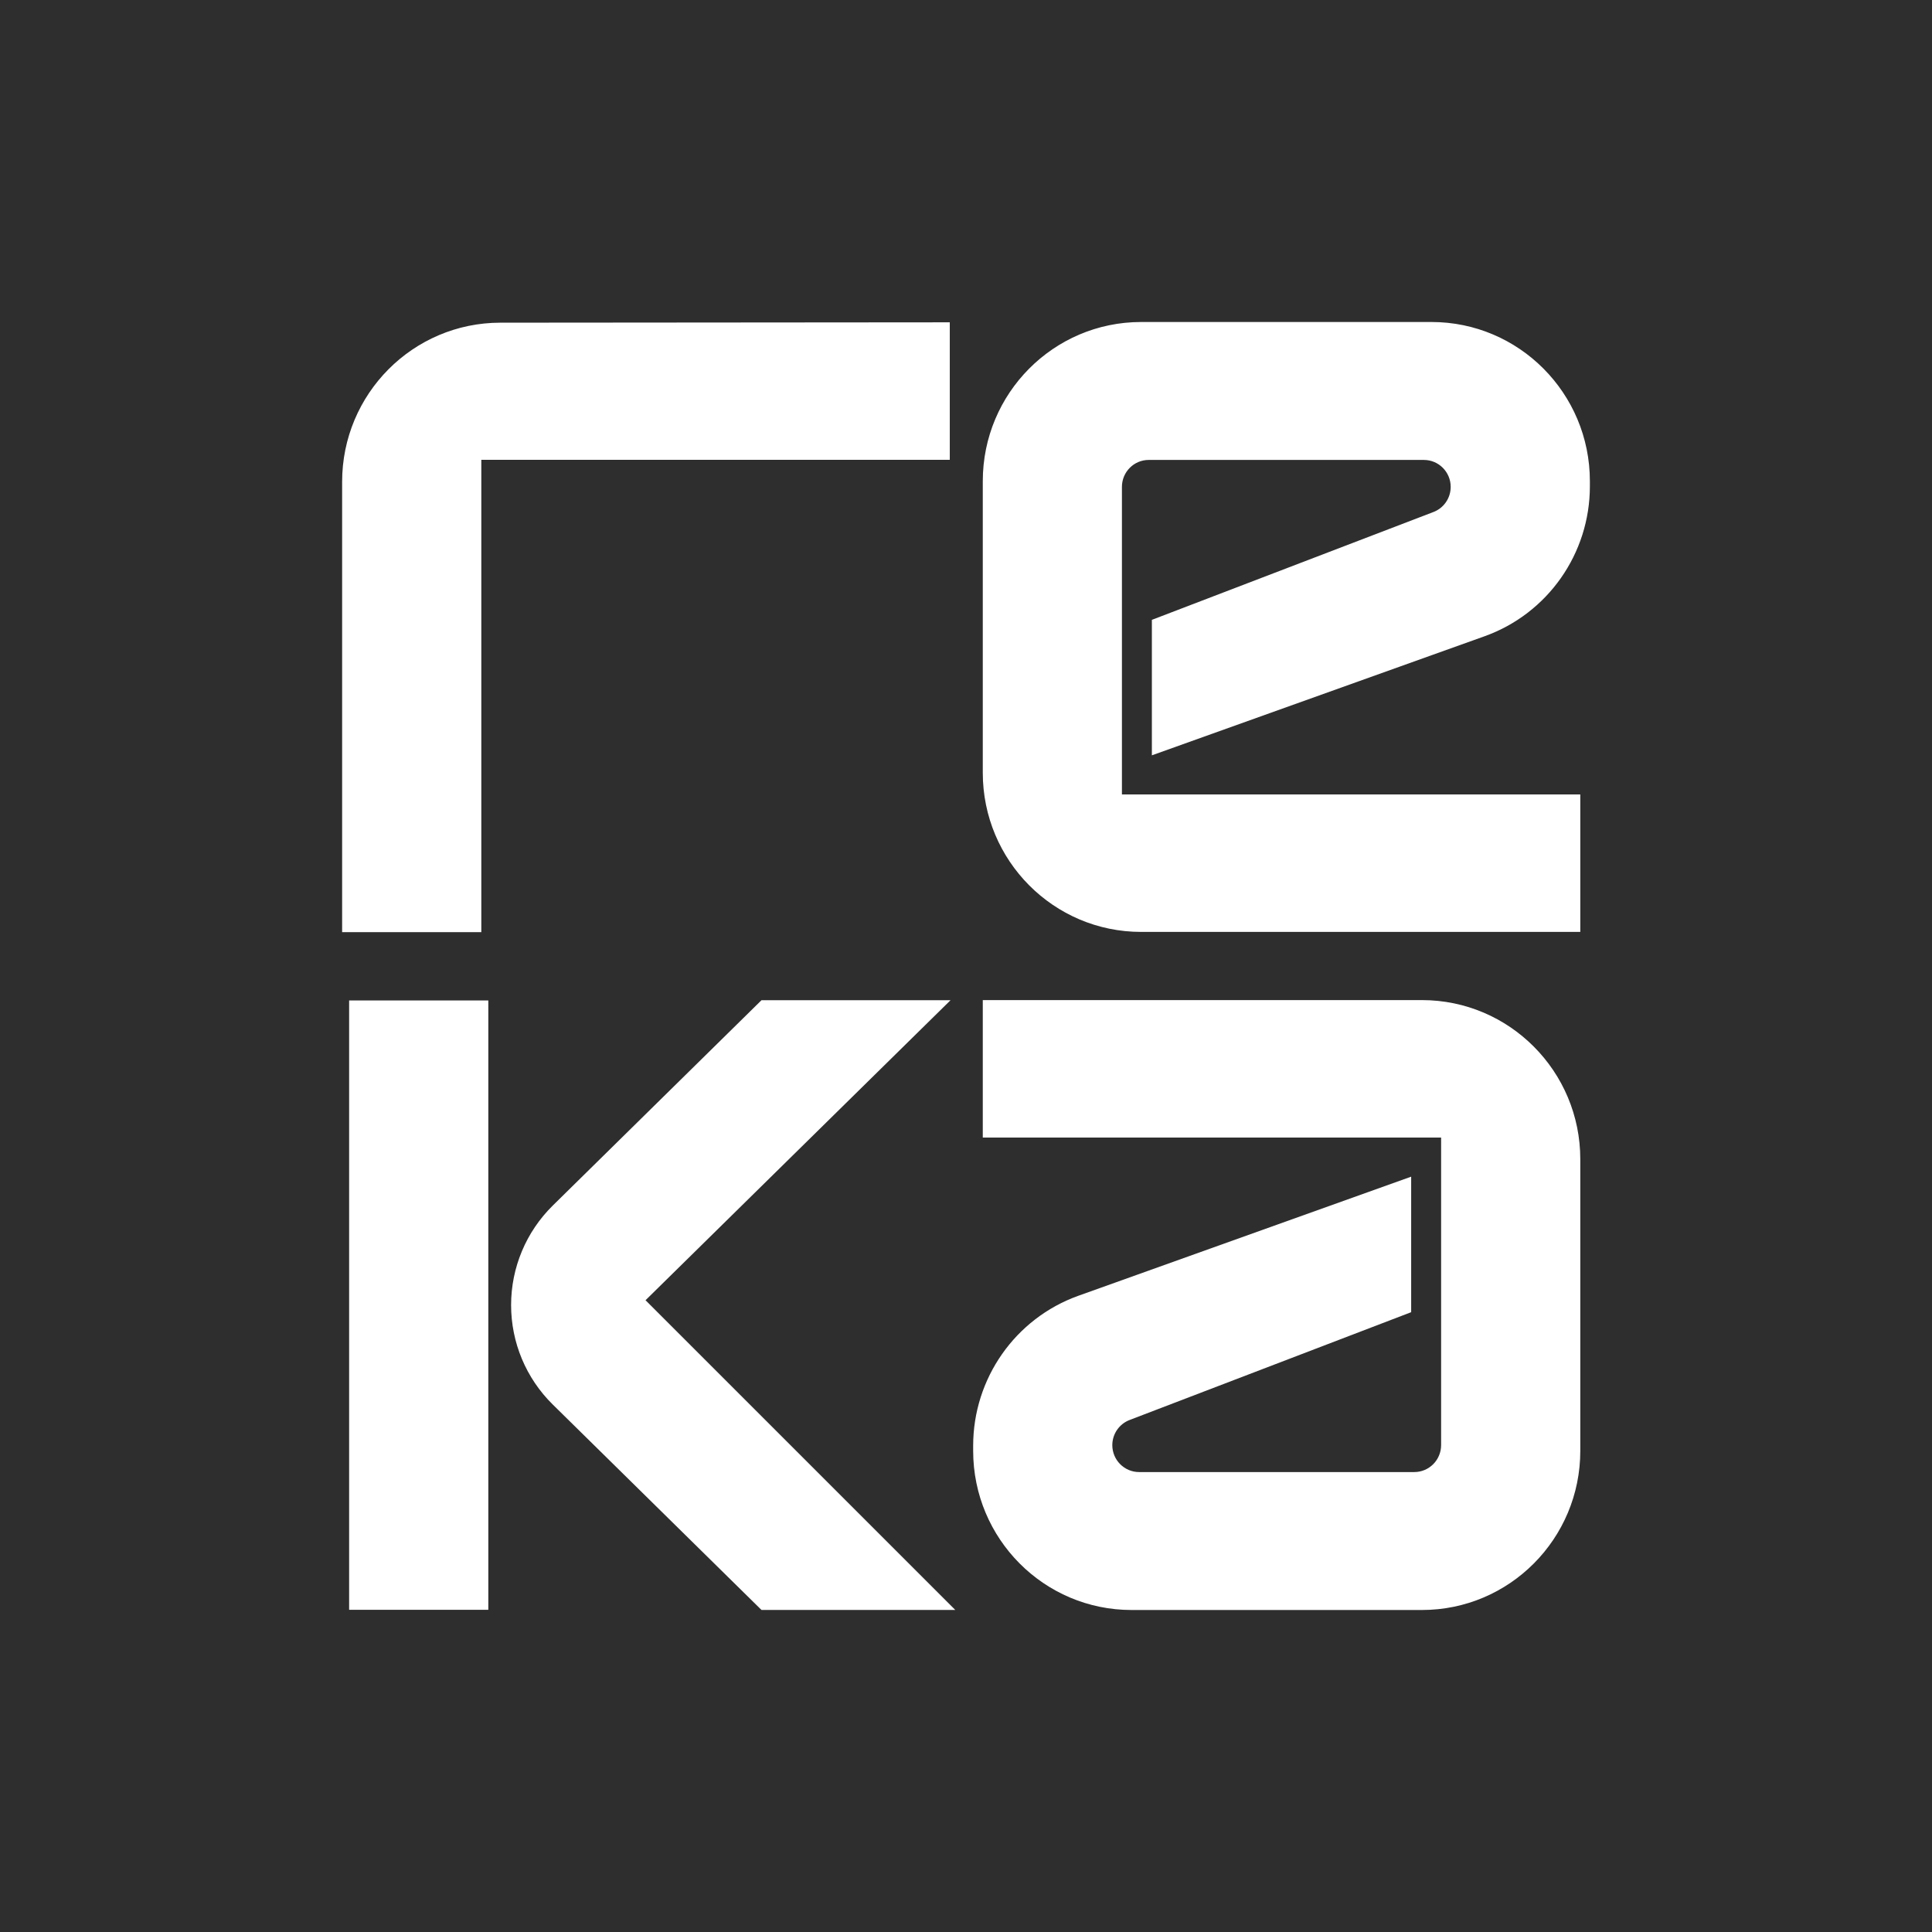 <svg width="48" height="48" viewBox="0 0 48 48" fill="none" xmlns="http://www.w3.org/2000/svg">
<rect width="48" height="48" fill="#2E2E2E"/>
<path d="M23.597 11.424H11.958V23.159H8.5V11.971C8.5 9.787 10.26 8.018 12.431 8.017L23.597 8.008V11.424ZM35.566 8C37.737 8 39.5 9.77 39.5 11.954V12.082C39.5 13.754 38.453 15.244 36.888 15.806L28.618 18.766V15.4L35.605 12.724C35.867 12.628 36.042 12.378 36.042 12.096C36.042 11.727 35.744 11.427 35.376 11.427H28.539C28.172 11.427 27.874 11.727 27.874 12.096V19.737H39.262V23.153H28.351C26.178 23.153 24.417 21.383 24.417 19.199V11.954C24.417 9.77 26.178 8 28.351 8H35.566Z" fill="white"/>
<path d="M39.262 28.801C39.262 26.618 37.501 24.847 35.327 24.847H24.417V28.263H35.804V35.905C35.803 36.273 35.506 36.572 35.139 36.573H28.301C27.934 36.573 27.636 36.274 27.635 35.905C27.635 35.623 27.811 35.372 28.073 35.276L35.06 32.601V29.234L26.789 32.194C25.224 32.756 24.178 34.247 24.178 35.919V36.046C24.179 38.23 25.939 40 28.113 40H35.327C37.501 40 39.262 38.23 39.262 36.046V28.801Z" fill="white"/>
<path d="M23.734 39.999L16.038 32.304L23.616 24.85H18.919L13.731 29.954C13.071 30.605 12.698 31.494 12.698 32.424C12.698 33.354 13.07 34.242 13.731 34.893L18.919 39.999H23.734Z" fill="white"/>
<path d="M8.674 39.995H12.132V24.856H8.674V39.995Z" fill="white"/>
</svg>

